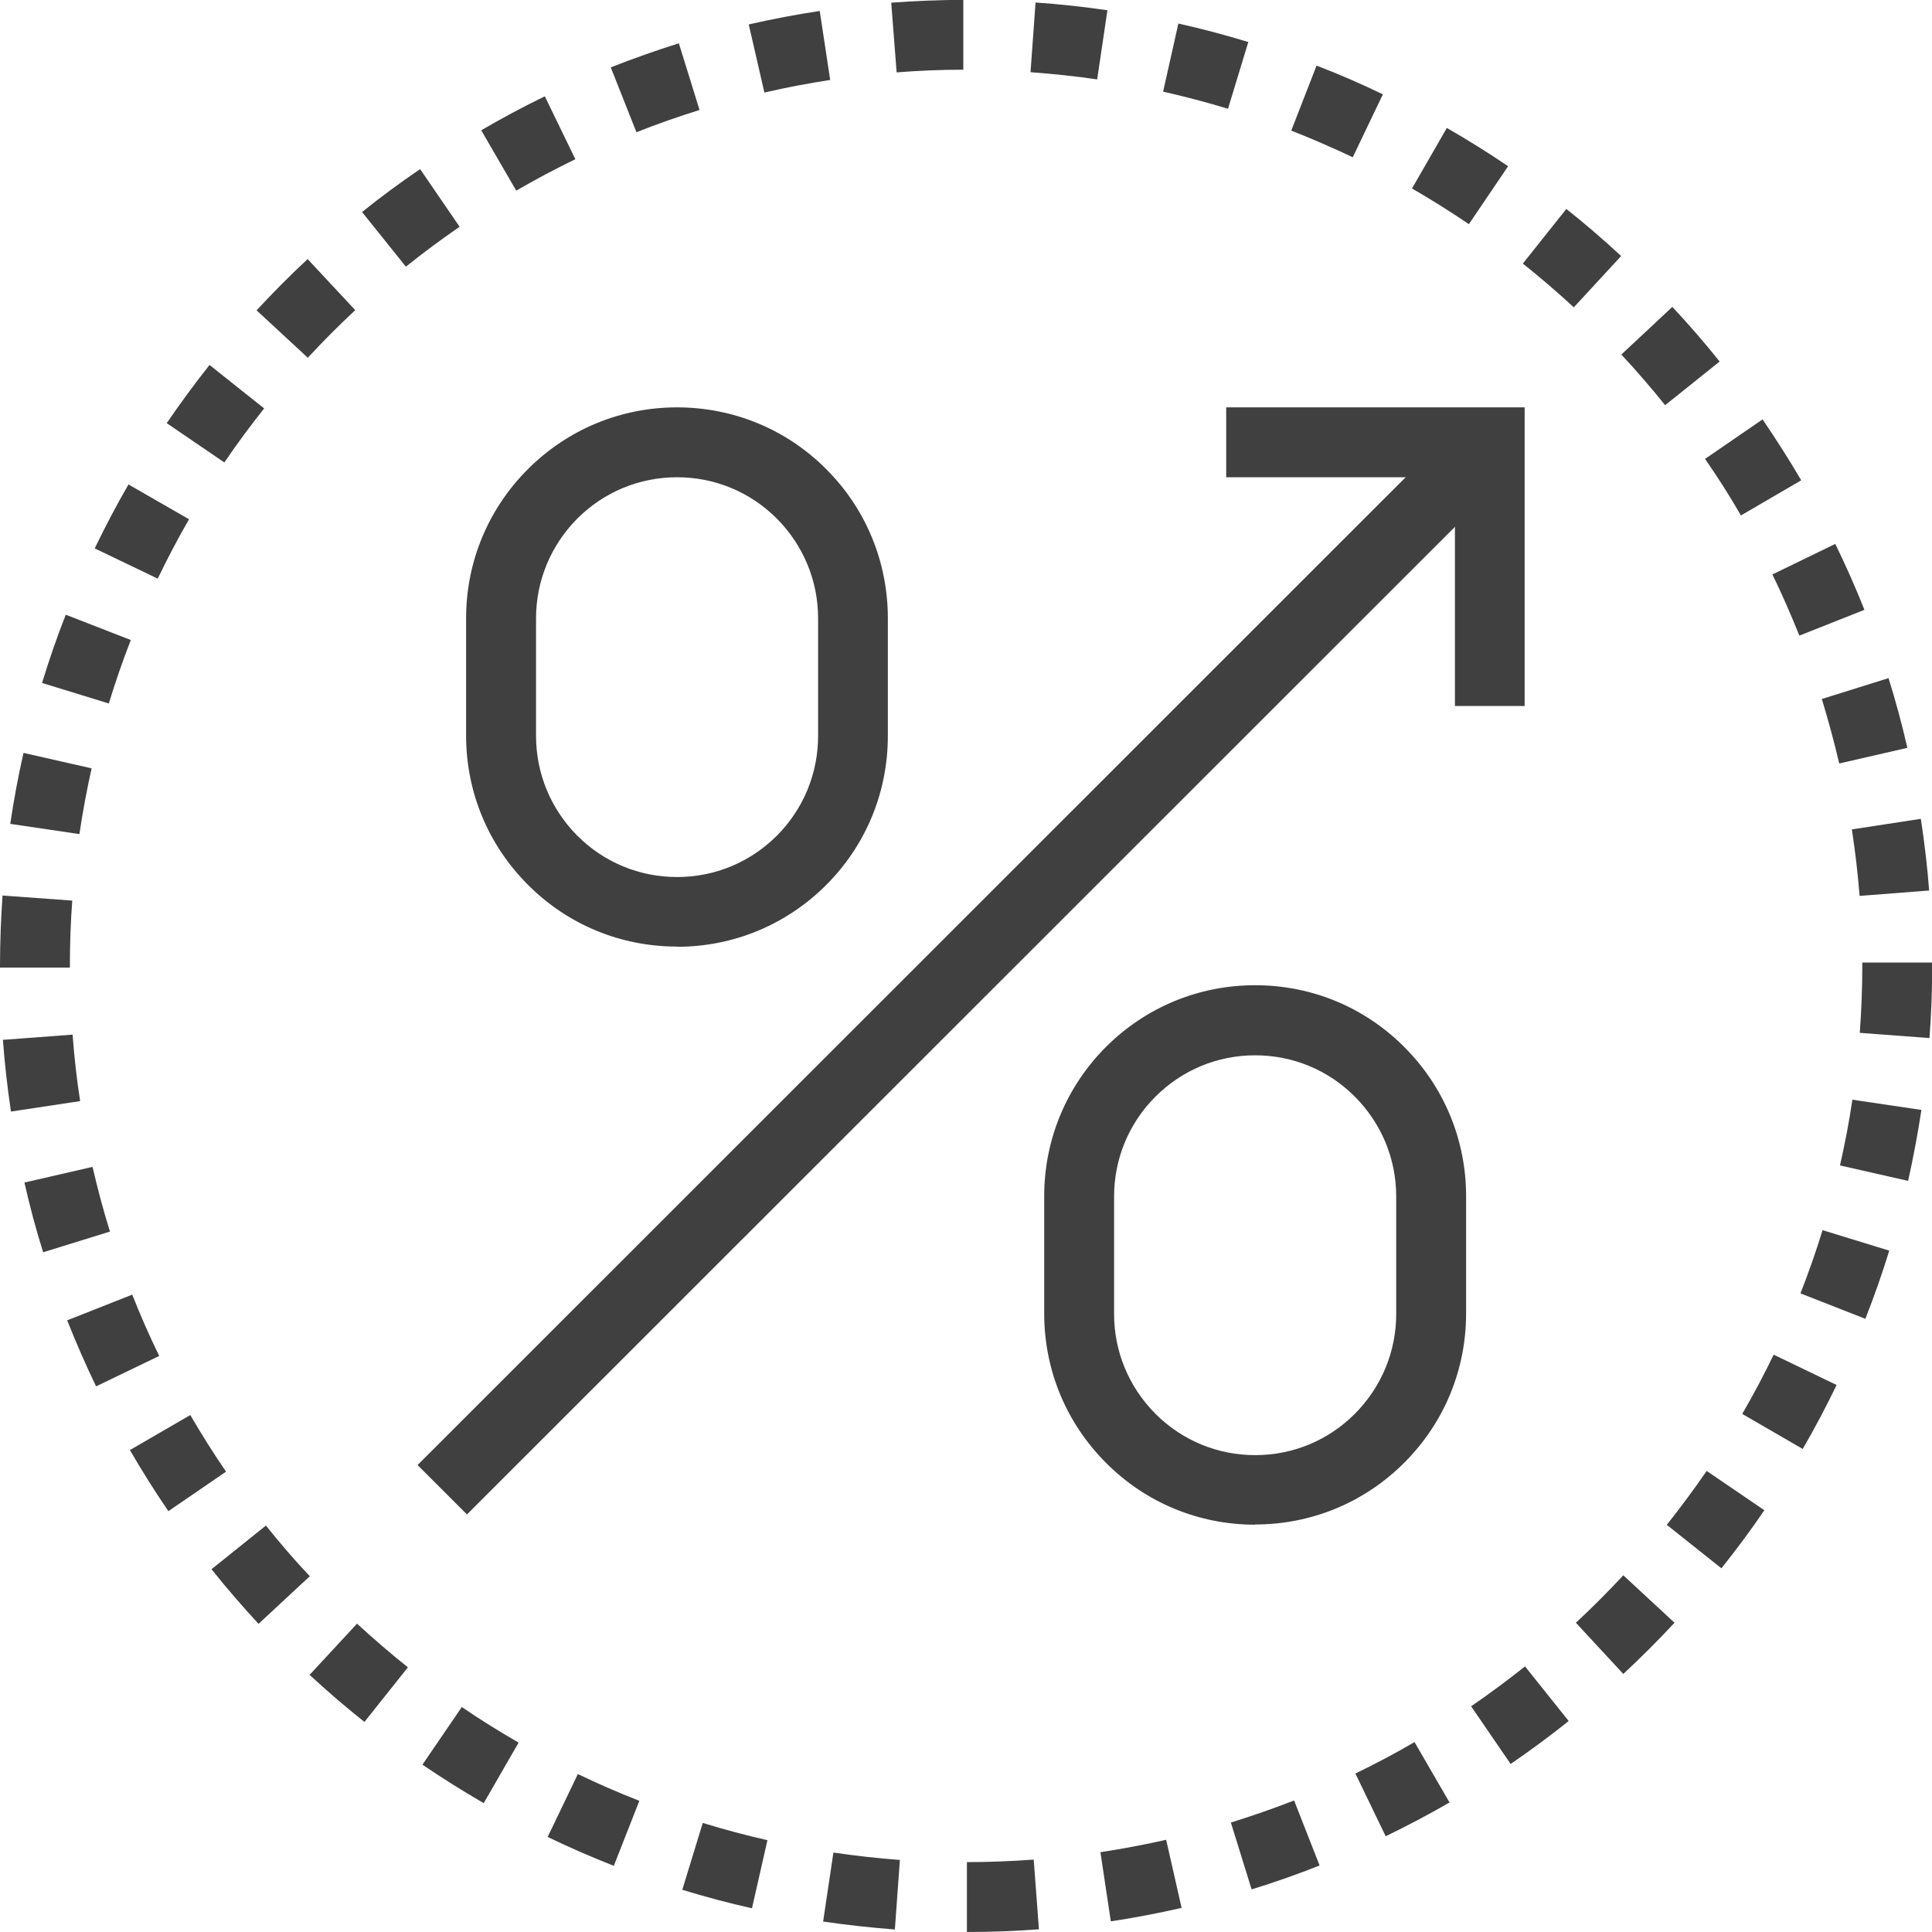 <svg width="40" height="40" viewBox="0 0 40 40" fill="none" xmlns="http://www.w3.org/2000/svg">
<g clip-path="url(#clip0_392_5992)">
<path d="M14.018 19.598C12.85 19.598 11.752 19.144 10.93 18.318C10.104 17.492 9.65 16.395 9.65 15.23V12.801C9.65 11.637 10.104 10.539 10.93 9.713C11.756 8.887 12.854 8.434 14.018 8.434C15.182 8.434 16.284 8.887 17.106 9.713C17.932 10.539 18.382 11.637 18.382 12.805V15.234C18.382 16.402 17.928 17.5 17.106 18.322C16.28 19.148 15.182 19.602 14.018 19.602V19.598ZM14.018 9.881C13.237 9.881 12.504 10.186 11.953 10.736C11.403 11.291 11.098 12.024 11.098 12.805V15.234C11.098 16.015 11.403 16.748 11.953 17.303C12.504 17.853 13.237 18.158 14.018 18.158C14.799 18.158 15.532 17.853 16.083 17.303C16.633 16.752 16.938 16.015 16.938 15.234V12.805C16.938 12.024 16.633 11.291 16.083 10.736C15.532 10.186 14.799 9.881 14.018 9.881Z" fill="#404040"/>
<path d="M25.987 31.567C24.819 31.567 23.721 31.113 22.899 30.287C22.073 29.461 21.619 28.363 21.619 27.195V24.766C21.619 23.602 22.073 22.504 22.895 21.678C23.721 20.852 24.819 20.398 25.987 20.398C27.155 20.398 28.252 20.852 29.075 21.678C29.9 22.504 30.354 23.602 30.354 24.766V27.195C30.354 28.36 29.9 29.457 29.075 30.283C28.249 31.109 27.151 31.563 25.983 31.563L25.987 31.567ZM25.987 21.849C25.205 21.849 24.473 22.154 23.922 22.705C23.371 23.256 23.066 23.992 23.066 24.773V27.203C23.066 27.984 23.371 28.717 23.922 29.271C24.473 29.822 25.205 30.127 25.987 30.127C26.768 30.127 27.501 29.822 28.051 29.271C28.602 28.717 28.907 27.984 28.907 27.203V24.773C28.907 23.992 28.602 23.259 28.051 22.705C27.501 22.154 26.768 21.849 25.987 21.849Z" fill="#404040"/>
<path d="M31.566 14.617H30.123V9.881H25.387V8.434H31.566V14.617Z" fill="#404040"/>
<path d="M30.335 8.649L8.645 30.332L9.668 31.355L31.358 9.673L30.335 8.649Z" fill="#404040"/>
<path d="M20.019 40V38.553C20.476 38.553 20.945 38.534 21.402 38.501L21.51 39.944C21.016 39.981 20.513 40 20.019 40ZM18.527 39.948C18.032 39.91 17.534 39.855 17.042 39.784L17.255 38.355C17.708 38.422 18.173 38.474 18.631 38.508L18.527 39.952V39.948ZM22.998 39.777L22.783 38.348C23.24 38.277 23.698 38.192 24.144 38.091L24.464 39.501C23.984 39.609 23.49 39.706 22.995 39.78L22.998 39.777ZM15.569 39.509C15.086 39.401 14.598 39.271 14.126 39.126L14.55 37.742C14.989 37.876 15.439 37.998 15.889 38.099L15.569 39.509ZM25.912 39.114L25.484 37.734C25.923 37.596 26.365 37.444 26.793 37.277L27.321 38.623C26.86 38.806 26.384 38.973 25.912 39.118V39.114ZM12.712 38.631C12.247 38.449 11.786 38.248 11.339 38.032L11.964 36.73C12.381 36.931 12.809 37.117 13.237 37.284L12.708 38.631H12.712ZM28.691 38.021L28.062 36.719C28.475 36.518 28.888 36.302 29.286 36.068L30.011 37.318C29.58 37.567 29.137 37.801 28.691 38.017V38.021ZM10.015 37.332C9.583 37.083 9.159 36.815 8.746 36.536L9.561 35.342C9.94 35.602 10.338 35.848 10.737 36.079L10.015 37.332ZM31.276 36.521L30.458 35.327C30.837 35.067 31.213 34.788 31.574 34.501L32.478 35.632C32.091 35.941 31.685 36.242 31.276 36.521ZM7.545 35.651C7.158 35.342 6.775 35.015 6.41 34.676L7.392 33.616C7.731 33.928 8.084 34.233 8.445 34.52L7.545 35.651ZM33.609 34.658L32.627 33.597C32.965 33.285 33.292 32.954 33.609 32.615L34.669 33.597C34.33 33.962 33.977 34.315 33.612 34.654L33.609 34.658ZM5.353 33.62C5.015 33.255 4.688 32.876 4.379 32.489L5.506 31.585C5.792 31.945 6.097 32.299 6.414 32.634L5.353 33.62ZM35.64 32.47L34.509 31.57C34.795 31.209 35.074 30.833 35.335 30.454L36.529 31.268C36.25 31.678 35.949 32.083 35.64 32.47ZM3.486 31.287C3.207 30.878 2.939 30.454 2.69 30.022L3.94 29.297C4.17 29.695 4.42 30.089 4.68 30.469L3.486 31.287ZM37.325 30L36.071 29.274C36.302 28.876 36.522 28.463 36.722 28.047L38.025 28.675C37.809 29.122 37.574 29.568 37.325 29.996V30ZM1.99 28.705C1.775 28.259 1.574 27.797 1.391 27.336L2.738 26.804C2.906 27.232 3.095 27.66 3.296 28.073L1.994 28.701L1.99 28.705ZM38.623 27.306L37.277 26.778C37.444 26.35 37.6 25.908 37.734 25.469L39.115 25.893C38.969 26.369 38.802 26.841 38.62 27.306H38.623ZM0.893 25.926C0.744 25.45 0.614 24.966 0.506 24.483L1.916 24.159C2.02 24.609 2.139 25.059 2.277 25.498L0.897 25.926H0.893ZM39.505 24.449L38.095 24.129C38.196 23.683 38.285 23.221 38.352 22.768L39.781 22.98C39.706 23.471 39.613 23.966 39.505 24.449ZM0.227 23.013C0.153 22.522 0.097 22.024 0.06 21.529L1.503 21.421C1.536 21.878 1.589 22.344 1.659 22.797L0.231 23.013H0.227ZM39.948 21.492L38.505 21.384C38.538 20.926 38.557 20.457 38.557 19.996V19.929H40.004V19.992C40.004 20.495 39.985 20.997 39.948 21.492ZM1.447 20.033H0V20C0 19.512 0.019 19.025 0.052 18.541L1.496 18.646C1.462 19.092 1.447 19.55 1.447 20V20.033ZM38.501 18.549C38.464 18.088 38.411 17.626 38.341 17.172L39.769 16.953C39.844 17.444 39.903 17.942 39.941 18.437L38.497 18.549H38.501ZM1.644 17.269L0.212 17.057C0.286 16.566 0.376 16.071 0.487 15.588L1.897 15.908C1.797 16.354 1.711 16.815 1.644 17.269ZM38.08 15.811C37.976 15.364 37.853 14.914 37.719 14.472L39.1 14.04C39.248 14.512 39.379 15 39.49 15.483L38.08 15.807V15.811ZM2.254 14.565L0.871 14.14C1.016 13.664 1.179 13.188 1.362 12.727L2.708 13.251C2.541 13.679 2.388 14.122 2.254 14.561V14.565ZM37.255 13.162C37.083 12.734 36.897 12.306 36.696 11.893L37.998 11.261C38.214 11.707 38.419 12.165 38.601 12.626L37.258 13.158L37.255 13.162ZM3.263 11.979L1.961 11.354C2.176 10.908 2.411 10.461 2.66 10.03L3.914 10.751C3.683 11.149 3.467 11.562 3.266 11.979H3.263ZM36.045 10.673C35.815 10.275 35.566 9.881 35.301 9.501L36.492 8.683C36.771 9.092 37.042 9.516 37.292 9.944L36.042 10.673H36.045ZM4.647 9.576L3.452 8.761C3.731 8.352 4.029 7.946 4.338 7.556L5.469 8.456C5.182 8.817 4.903 9.193 4.647 9.572V9.576ZM34.475 8.389C34.185 8.028 33.88 7.675 33.568 7.34L34.624 6.354C34.963 6.715 35.29 7.094 35.603 7.485L34.475 8.389ZM6.373 7.407L5.312 6.425C5.651 6.06 6.004 5.703 6.369 5.364L7.355 6.421C7.016 6.737 6.689 7.065 6.376 7.403L6.373 7.407ZM32.582 6.361C32.243 6.049 31.89 5.744 31.529 5.457L32.429 4.326C32.82 4.635 33.199 4.963 33.564 5.301L32.582 6.365V6.361ZM8.4 5.517L7.496 4.39C7.883 4.077 8.289 3.78 8.698 3.501L9.516 4.695C9.137 4.955 8.761 5.234 8.404 5.521L8.4 5.517ZM30.409 4.639C30.026 4.379 29.632 4.133 29.234 3.902L29.955 2.649C30.383 2.894 30.811 3.162 31.224 3.441L30.413 4.639H30.409ZM10.688 3.947L9.963 2.697C10.391 2.448 10.833 2.21 11.28 1.994L11.912 3.296C11.499 3.497 11.086 3.716 10.688 3.947ZM28.006 3.255C27.589 3.058 27.162 2.872 26.734 2.704L27.258 1.358C27.723 1.536 28.184 1.737 28.631 1.953L28.006 3.259V3.255ZM13.177 2.738L12.645 1.395C13.106 1.213 13.583 1.045 14.055 0.896L14.483 2.277C14.044 2.414 13.605 2.567 13.177 2.738ZM25.42 2.251C24.981 2.117 24.527 1.998 24.081 1.897L24.397 0.487C24.881 0.595 25.368 0.725 25.845 0.87L25.424 2.254L25.42 2.251ZM15.826 1.916L15.502 0.506C15.986 0.394 16.481 0.301 16.972 0.227L17.188 1.655C16.734 1.726 16.272 1.812 15.826 1.916ZM22.716 1.644C22.262 1.577 21.797 1.529 21.336 1.495L21.44 0.052C21.938 0.085 22.437 0.141 22.928 0.212L22.716 1.644ZM18.564 1.499L18.452 0.056C18.947 0.018 19.449 -0 19.944 -0.004V1.443C19.487 1.443 19.022 1.462 18.56 1.499H18.564Z" fill="#404040"/>
</g>
<defs>
<clipPath id="clip0_392_5992">
<rect width="40" height="40" fill="white"/>
</clipPath>
</defs>
</svg>
